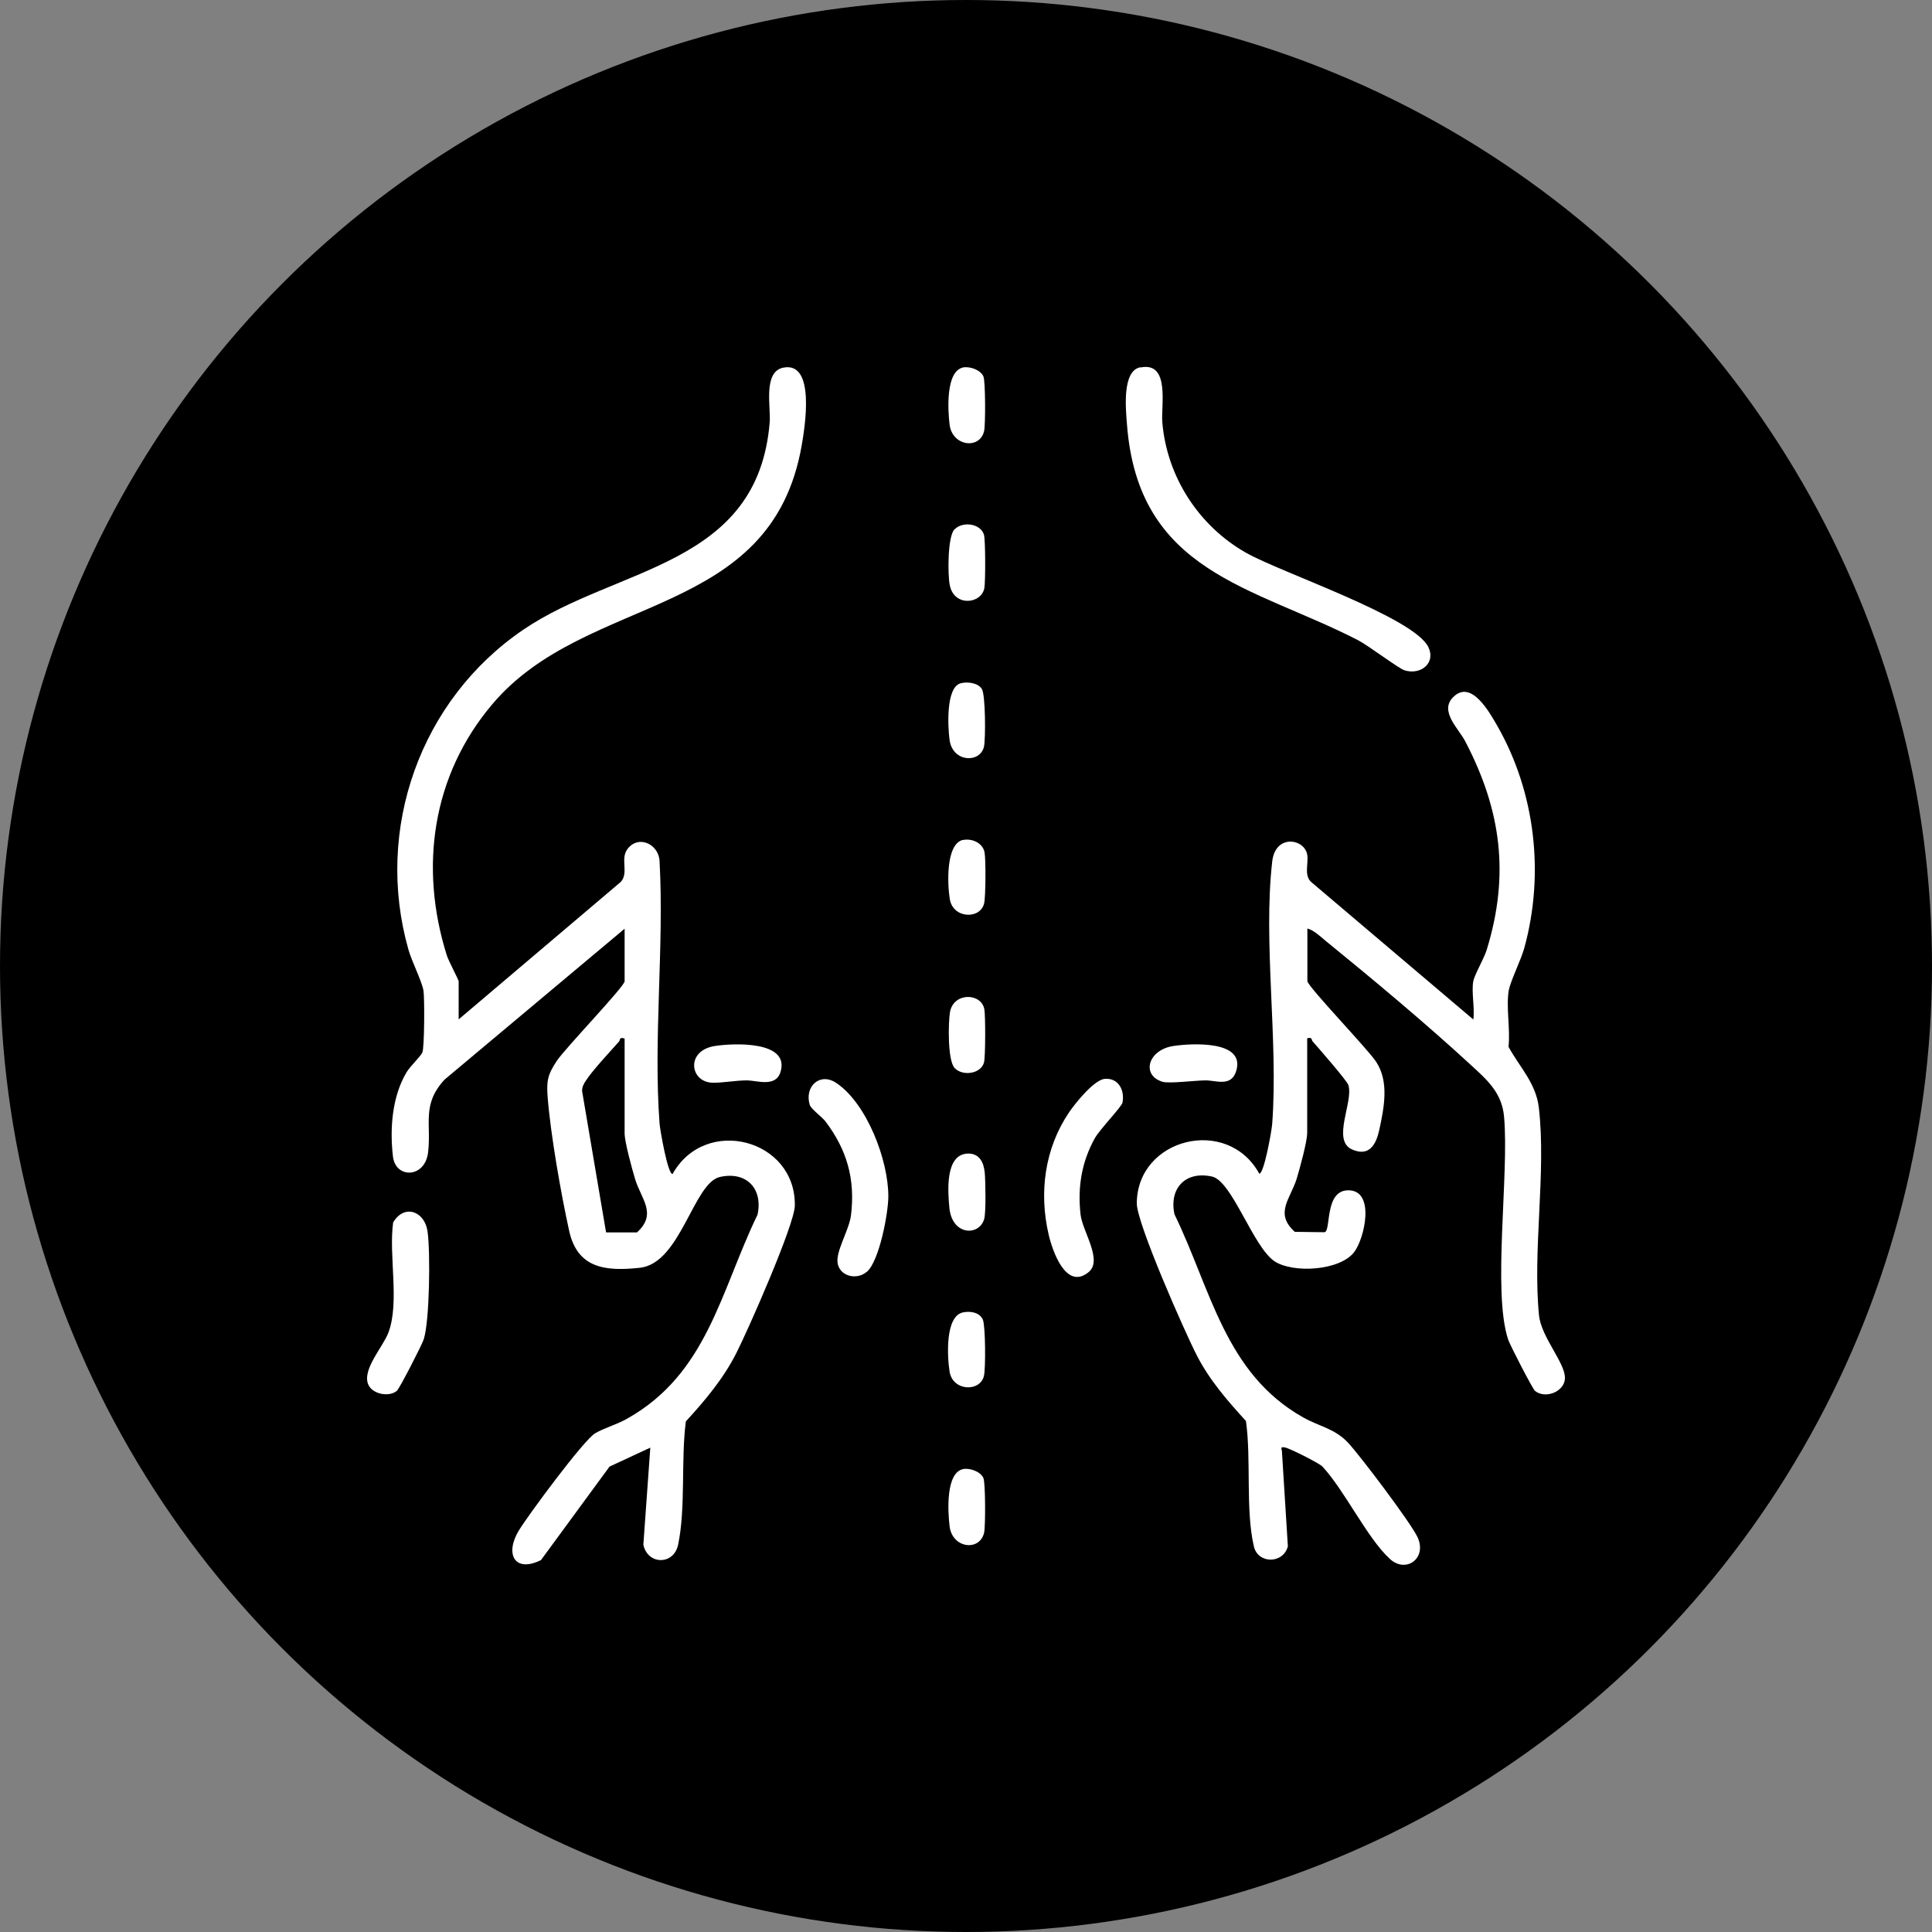 <?xml version="1.0" encoding="UTF-8"?>
<svg id="Layer_1" data-name="Layer 1" xmlns="http://www.w3.org/2000/svg" viewBox="0 0 100 100">
  <rect x="0" y="0" width="100" height="100" fill="#808080" stroke="none"/>
  <defs>
    <style>
      .cls-1 {
        fill: #fff;
      }
    </style>
  </defs>
  <circle cx="50" cy="50" r="50"/>
  <g id="hKv68L">
    <g>
      <path class="cls-1" d="M23.72,52.78l8.42-7.14c.42-.49-.06-1.19.35-1.71.58-.74,1.63-.22,1.65.67.24,4.42-.33,9.19,0,13.57.03.34.42,2.6.67,2.6,1.69-3.04,6.39-1.82,6.33,1.64-.02.99-2.42,6.43-3.02,7.61-.67,1.33-1.62,2.46-2.62,3.55-.26,1.98,0,4.47-.4,6.38-.22,1.07-1.58,1.06-1.8,0l.36-5.02-2.11.98-3.55,4.84c-1.38.68-1.88-.33-1.14-1.54.48-.79,3.35-4.67,3.94-5.02.47-.28,1.14-.46,1.66-.76,4.15-2.33,4.83-6.59,6.75-10.56.29-1.35-.58-2.26-1.95-1.95s-2.03,4.47-4.14,4.7c-1.77.19-3.23.04-3.66-1.91s-.96-4.99-1.11-6.88c-.07-.87-.01-1.2.47-1.92.43-.65,3.51-3.85,3.51-4.12v-2.72l-9.32,7.81c-1.19,1.29-.68,2.27-.85,3.75-.15,1.36-1.68,1.39-1.82.24-.17-1.44-.05-3.12.71-4.38.19-.31.71-.8.81-1.01.11-.24.12-2.81.06-3.2-.08-.49-.61-1.52-.78-2.13-1.77-6.23.62-12.94,5.95-16.56,4.84-3.29,12.14-3.24,12.75-10.74.06-.79-.35-2.61.7-2.82,1.68-.34,1.12,3.07.96,4-1.57,9.09-11.11,7.62-16.01,13.41-3.13,3.69-3.8,8.46-2.36,13.02.09.28.61,1.26.61,1.33v2ZM32.32,53.75c-.29-.08-.2.07-.28.16-.46.52-1.38,1.5-1.72,2.03-.11.17-.2.33-.19.54l1.24,7.31h1.6c1.06-.97.22-1.71-.1-2.77-.15-.5-.54-1.91-.54-2.36v-4.9Z"/>
      <path class="cls-1" d="M76.26,50.78c.06-.33.55-1.16.69-1.61,1.2-3.9.75-7.24-1.11-10.8-.34-.66-1.37-1.57-.61-2.3.93-.91,1.87.81,2.27,1.5,1.97,3.45,2.45,7.66,1.4,11.49-.18.65-.72,1.71-.81,2.22-.14.87.09,2-.01,2.9.56,1.04,1.42,1.87,1.57,3.15.39,3.35-.33,7.38.01,10.76.12,1.14,1.39,2.49,1.34,3.27-.04.69-1.03,1.06-1.55.63-.13-.11-1.3-2.38-1.39-2.66-.82-2.47.06-8.55-.21-11.53-.11-1.23-.86-1.89-1.7-2.66-2.32-2.14-5.11-4.47-7.57-6.47-.25-.21-.59-.53-.91-.61v2.72c0,.27,3.13,3.52,3.56,4.18.68,1.04.41,2.37.16,3.53-.16.73-.51,1.41-1.42,1-1.05-.48.1-2.48-.18-3.33-.08-.24-1.56-1.93-1.85-2.26-.07-.08,0-.23-.28-.16v4.9c0,.45-.39,1.86-.54,2.36-.33,1.06-1.17,1.8-.1,2.76l1.54.02c.35-.08-.02-2.17,1.23-2.17,1.41,0,.84,2.5.3,3.2-.75.97-3.16,1.1-4.11.48-1.11-.72-2.2-4.15-3.24-4.39-1.37-.31-2.24.6-1.95,1.95,1.89,3.88,2.61,8.24,6.67,10.52.84.47,1.63.57,2.32,1.31.64.69,3.23,4.12,3.59,4.88.51,1.09-.59,1.9-1.43,1.13-1.18-1.08-2.34-3.55-3.5-4.79-.17-.17-1.69-.94-1.93-.98-.16-.03-.23-.02-.16.16l.31,4.96c-.25.92-1.55.91-1.76,0-.44-1.88-.13-4.52-.41-6.49-.96-1.05-1.89-2.12-2.54-3.39-.62-1.2-3.12-6.86-3.11-7.88.02-3.37,4.69-4.54,6.34-1.53.25,0,.65-2.25.67-2.6.32-4.3-.48-9.38,0-13.56.16-1.43,1.66-1.19,1.81-.36.08.45-.17,1.03.18,1.4l8.42,7.14c.08-.6-.11-1.44,0-2Z"/>
      <path class="cls-1" d="M59.04,19.02c1.53-.31,1.05,1.98,1.12,2.82.23,2.84,1.9,5.4,4.35,6.78,1.83,1.03,8.66,3.32,9.42,4.87.4.82-.38,1.46-1.22,1.21-.31-.09-1.87-1.28-2.43-1.57-5.43-2.79-11.37-3.48-11.95-11.18-.06-.78-.26-2.75.69-2.94Z"/>
      <path class="cls-1" d="M57.21,55.84c.69-.04,1.01.6.89,1.23-.04.21-1.16,1.37-1.43,1.84-.69,1.24-.9,2.55-.74,3.96.1.87,1.17,2.37.41,2.98-1.17.95-1.87-1.12-2.06-1.94-.51-2.18-.21-4.46,1.05-6.33.32-.47,1.31-1.71,1.87-1.74Z"/>
      <path class="cls-1" d="M44.87,65.82c-.49.44-1.37.27-1.51-.41-.13-.62.6-1.74.69-2.53.22-1.85-.21-3.36-1.32-4.83-.19-.25-.75-.64-.82-.87-.28-.95.53-1.69,1.37-1.13,1.6,1.07,2.7,4.01,2.7,5.87,0,.86-.46,3.32-1.1,3.9Z"/>
      <path class="cls-1" d="M20.54,71.99c-.41.34-1.27.17-1.48-.33-.33-.78.78-1.96,1.05-2.7.58-1.57,0-3.99.24-5.69.58-.97,1.63-.58,1.78.47s.11,4.65-.2,5.59c-.09.28-1.26,2.56-1.39,2.66Z"/>
      <path class="cls-1" d="M37.01,54.14c.95-.15,3.88-.28,3.39,1.34-.24.81-1.2.45-1.73.44-.6,0-1.32.14-1.81.12-1.15-.04-1.38-1.66.14-1.9Z"/>
      <path class="cls-1" d="M60.74,54.14c.93-.14,3.76-.31,3.24,1.31-.26.82-1.04.47-1.57.47s-1.91.18-2.25.07c-1.11-.35-.73-1.66.58-1.85Z"/>
      <path class="cls-1" d="M49.42,27.39c.42-.42,1.34-.29,1.51.29.08.27.08,2.44.02,2.76-.15.82-1.56.99-1.79-.15-.11-.53-.12-2.54.25-2.9Z"/>
      <path class="cls-1" d="M49.42,55.29c-.38-.38-.34-2.36-.25-2.9.18-1.04,1.62-1.01,1.78-.15.06.32.06,2.49-.02,2.76-.17.59-1.1.71-1.51.29Z"/>
      <path class="cls-1" d="M50.07,59.71c.62-.03.85.45.9.99.04.43.07,2.07-.03,2.4-.26.89-1.66.86-1.8-.58-.08-.84-.23-2.75.93-2.81Z"/>
      <path class="cls-1" d="M49.84,67.93c.37-.08.86-.01,1.03.37.14.31.15,2.53.06,2.91-.19.85-1.62.81-1.78-.22-.12-.75-.24-2.86.69-3.06Z"/>
      <path class="cls-1" d="M49.84,76.04c.37-.07.91.13,1.06.46.11.25.11,2.47.04,2.82-.22,1-1.66.83-1.79-.33-.09-.73-.21-2.76.7-2.95Z"/>
      <path class="cls-1" d="M49.84,19.02c.37-.07.91.13,1.06.46.11.25.11,2.47.04,2.82-.22.99-1.66.8-1.79-.33-.09-.73-.21-2.76.7-2.95Z"/>
      <path class="cls-1" d="M49.71,35.37c.35-.1.91-.03,1.11.29.19.3.2,2.57.11,2.99-.2.86-1.62.82-1.78-.35-.09-.66-.2-2.7.56-2.93Z"/>
      <path class="cls-1" d="M49.84,43.48c.47-.1,1.03.15,1.12.64.07.36.06,2.28-.02,2.63-.19.85-1.62.81-1.78-.22-.12-.73-.22-2.86.69-3.06Z"/>
    </g>
  </g>
</svg>